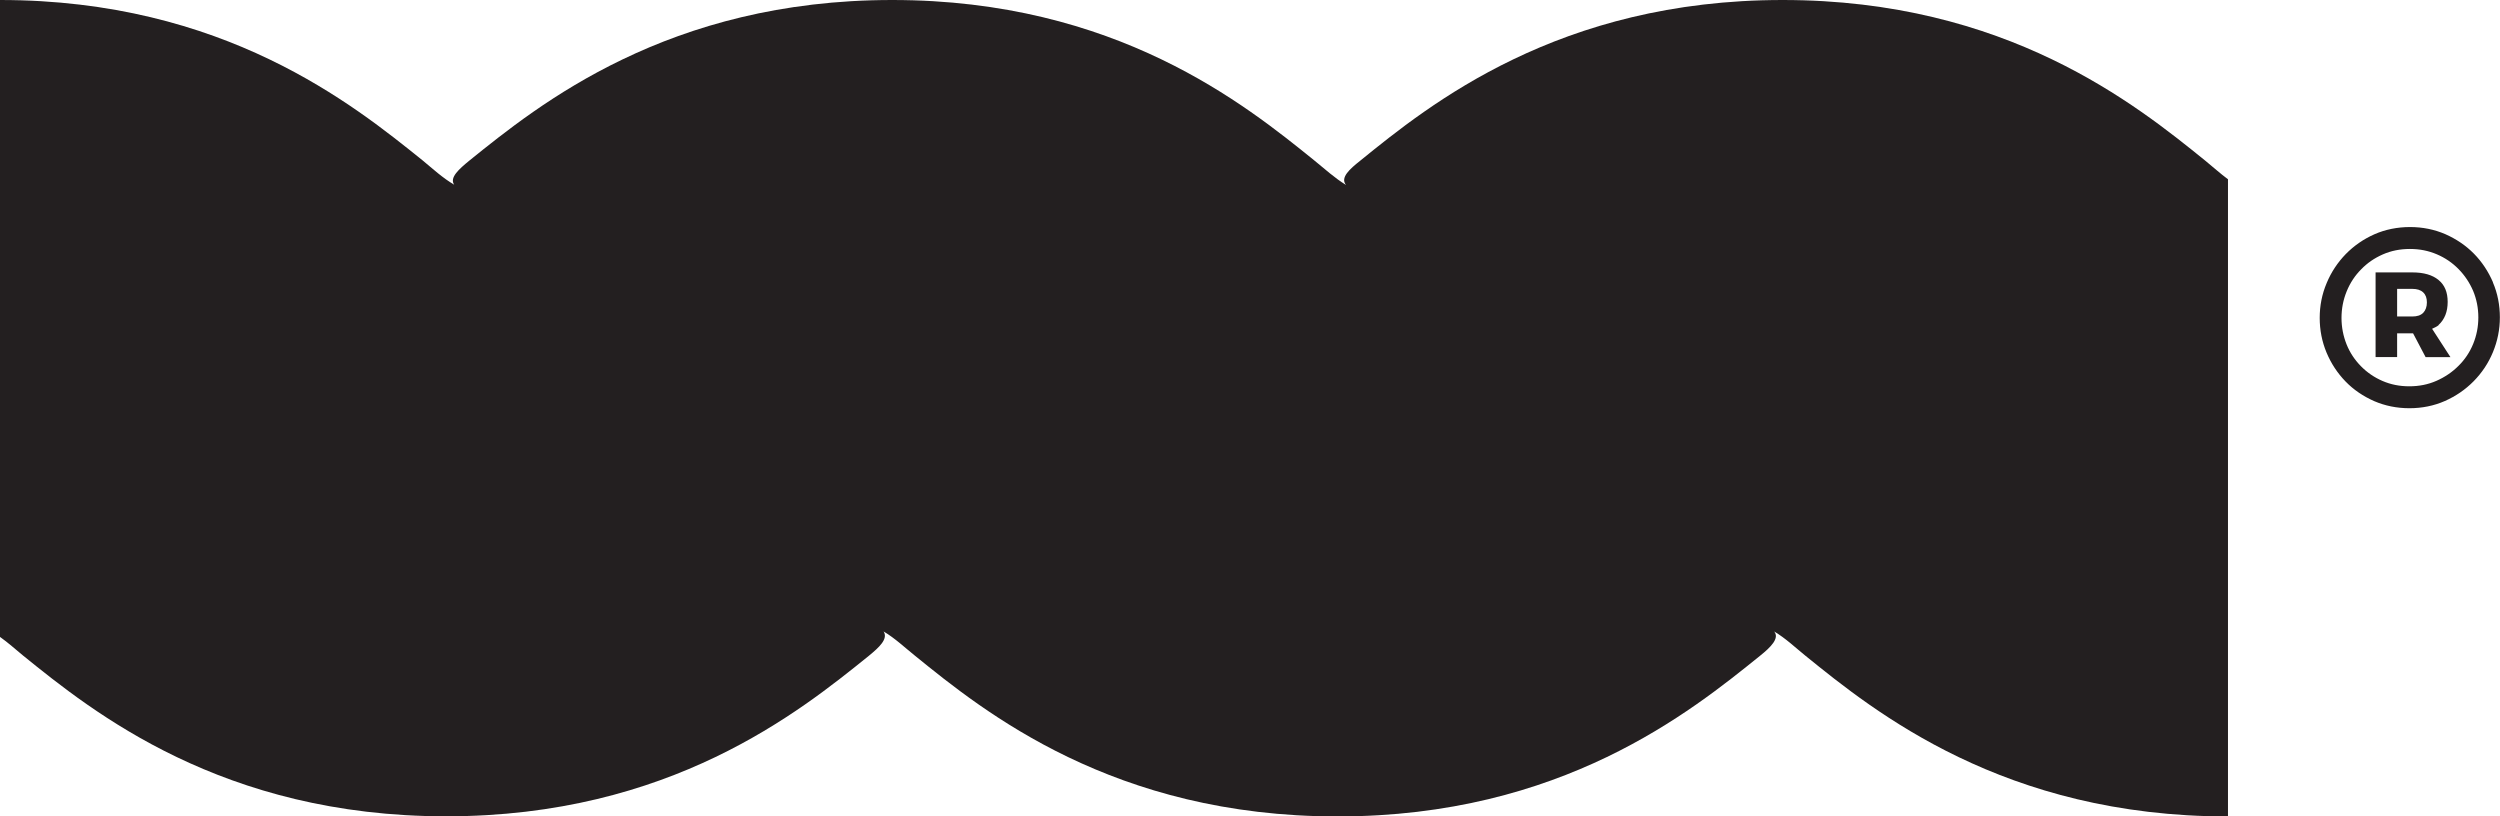 <svg viewBox="0 0 197.32 64.43" xmlns="http://www.w3.org/2000/svg" data-name="Layer 2" id="b">
  <defs>
    <style>
      .d {
        fill: #231f20;
      }
    </style>
  </defs>
  <g data-name="Layer 1" id="c">
    <g>
      <path d="M140.7,0c-17.67,0-27.88,8.25-33.36,12.7-.78.62-1.59,1.32-1.1,1.9-.91-.56-1.67-1.26-2.46-1.9C98.29,8.26,88.09,0,70.42,0c-17.68,0-27.89,8.25-33.38,12.68-.79.65-1.59,1.34-1.19,1.9-.92-.54-1.67-1.24-2.47-1.9C27.89,8.26,17.68,0,0,0v.11s0,50.16,0,50.16c.65.46,1.22.98,1.83,1.48,5.48,4.43,15.7,12.68,33.38,12.68,17.68,0,27.89-8.25,33.38-12.68.79-.65,1.53-1.32,1.15-1.91.91.54,1.66,1.26,2.46,1.9,5.48,4.45,15.69,12.7,33.37,12.7,17.68,0,27.88-8.27,33.37-12.7.81-.65,1.54-1.37,1.09-1.9.91.54,1.66,1.26,2.45,1.9,5.49,4.45,15.7,12.7,33.37,12.7V14.15c-.62-.46-1.18-.97-1.77-1.45C168.58,8.25,158.37,0,140.7,0Z" class="d"></path>
      <path d="M192.47,25.65c.48-.44.72-1.05.72-1.82s-.24-1.34-.72-1.73c-.48-.4-1.17-.6-2.07-.6h-2.9v6.68h1.7v-1.87h1.2s.04,0,.06,0l.99,1.88h1.96l-1.45-2.24c.18-.09.37-.16.52-.29ZM189.2,22.8h1.2c.38,0,.66.09.86.28.2.19.29.45.29.79s-.1.62-.29.82c-.2.2-.48.29-.86.29h-1.2v-2.19Z" class="d"></path>
      <path d="M196.77,22.29c-.37-.86-.87-1.62-1.51-2.27-.64-.65-1.4-1.16-2.26-1.54-.86-.37-1.79-.56-2.78-.56s-1.95.19-2.81.57c-.86.38-1.61.9-2.26,1.56-.64.66-1.15,1.42-1.51,2.29-.37.87-.55,1.79-.55,2.75s.18,1.88.54,2.74c.36.86.86,1.62,1.5,2.28.64.66,1.4,1.17,2.26,1.55.86.37,1.79.56,2.78.56s1.94-.19,2.8-.57c.86-.38,1.62-.9,2.27-1.56.65-.66,1.16-1.42,1.52-2.29.36-.87.55-1.79.55-2.75s-.18-1.9-.55-2.76ZM195.2,27.15c-.27.66-.66,1.24-1.16,1.73-.5.5-1.08.89-1.74,1.18-.66.29-1.37.43-2.14.43s-1.46-.14-2.11-.42c-.65-.28-1.22-.67-1.71-1.17-.49-.5-.87-1.07-1.13-1.72s-.4-1.35-.4-2.09.14-1.44.41-2.1c.27-.66.65-1.24,1.14-1.73.48-.5,1.05-.89,1.71-1.18.66-.29,1.37-.43,2.14-.43s1.46.14,2.12.42c.66.28,1.23.67,1.72,1.17.49.5.87,1.07,1.15,1.72.27.65.41,1.35.41,2.09s-.14,1.44-.41,2.1Z" class="d"></path>
    </g>
  </g>
</svg>